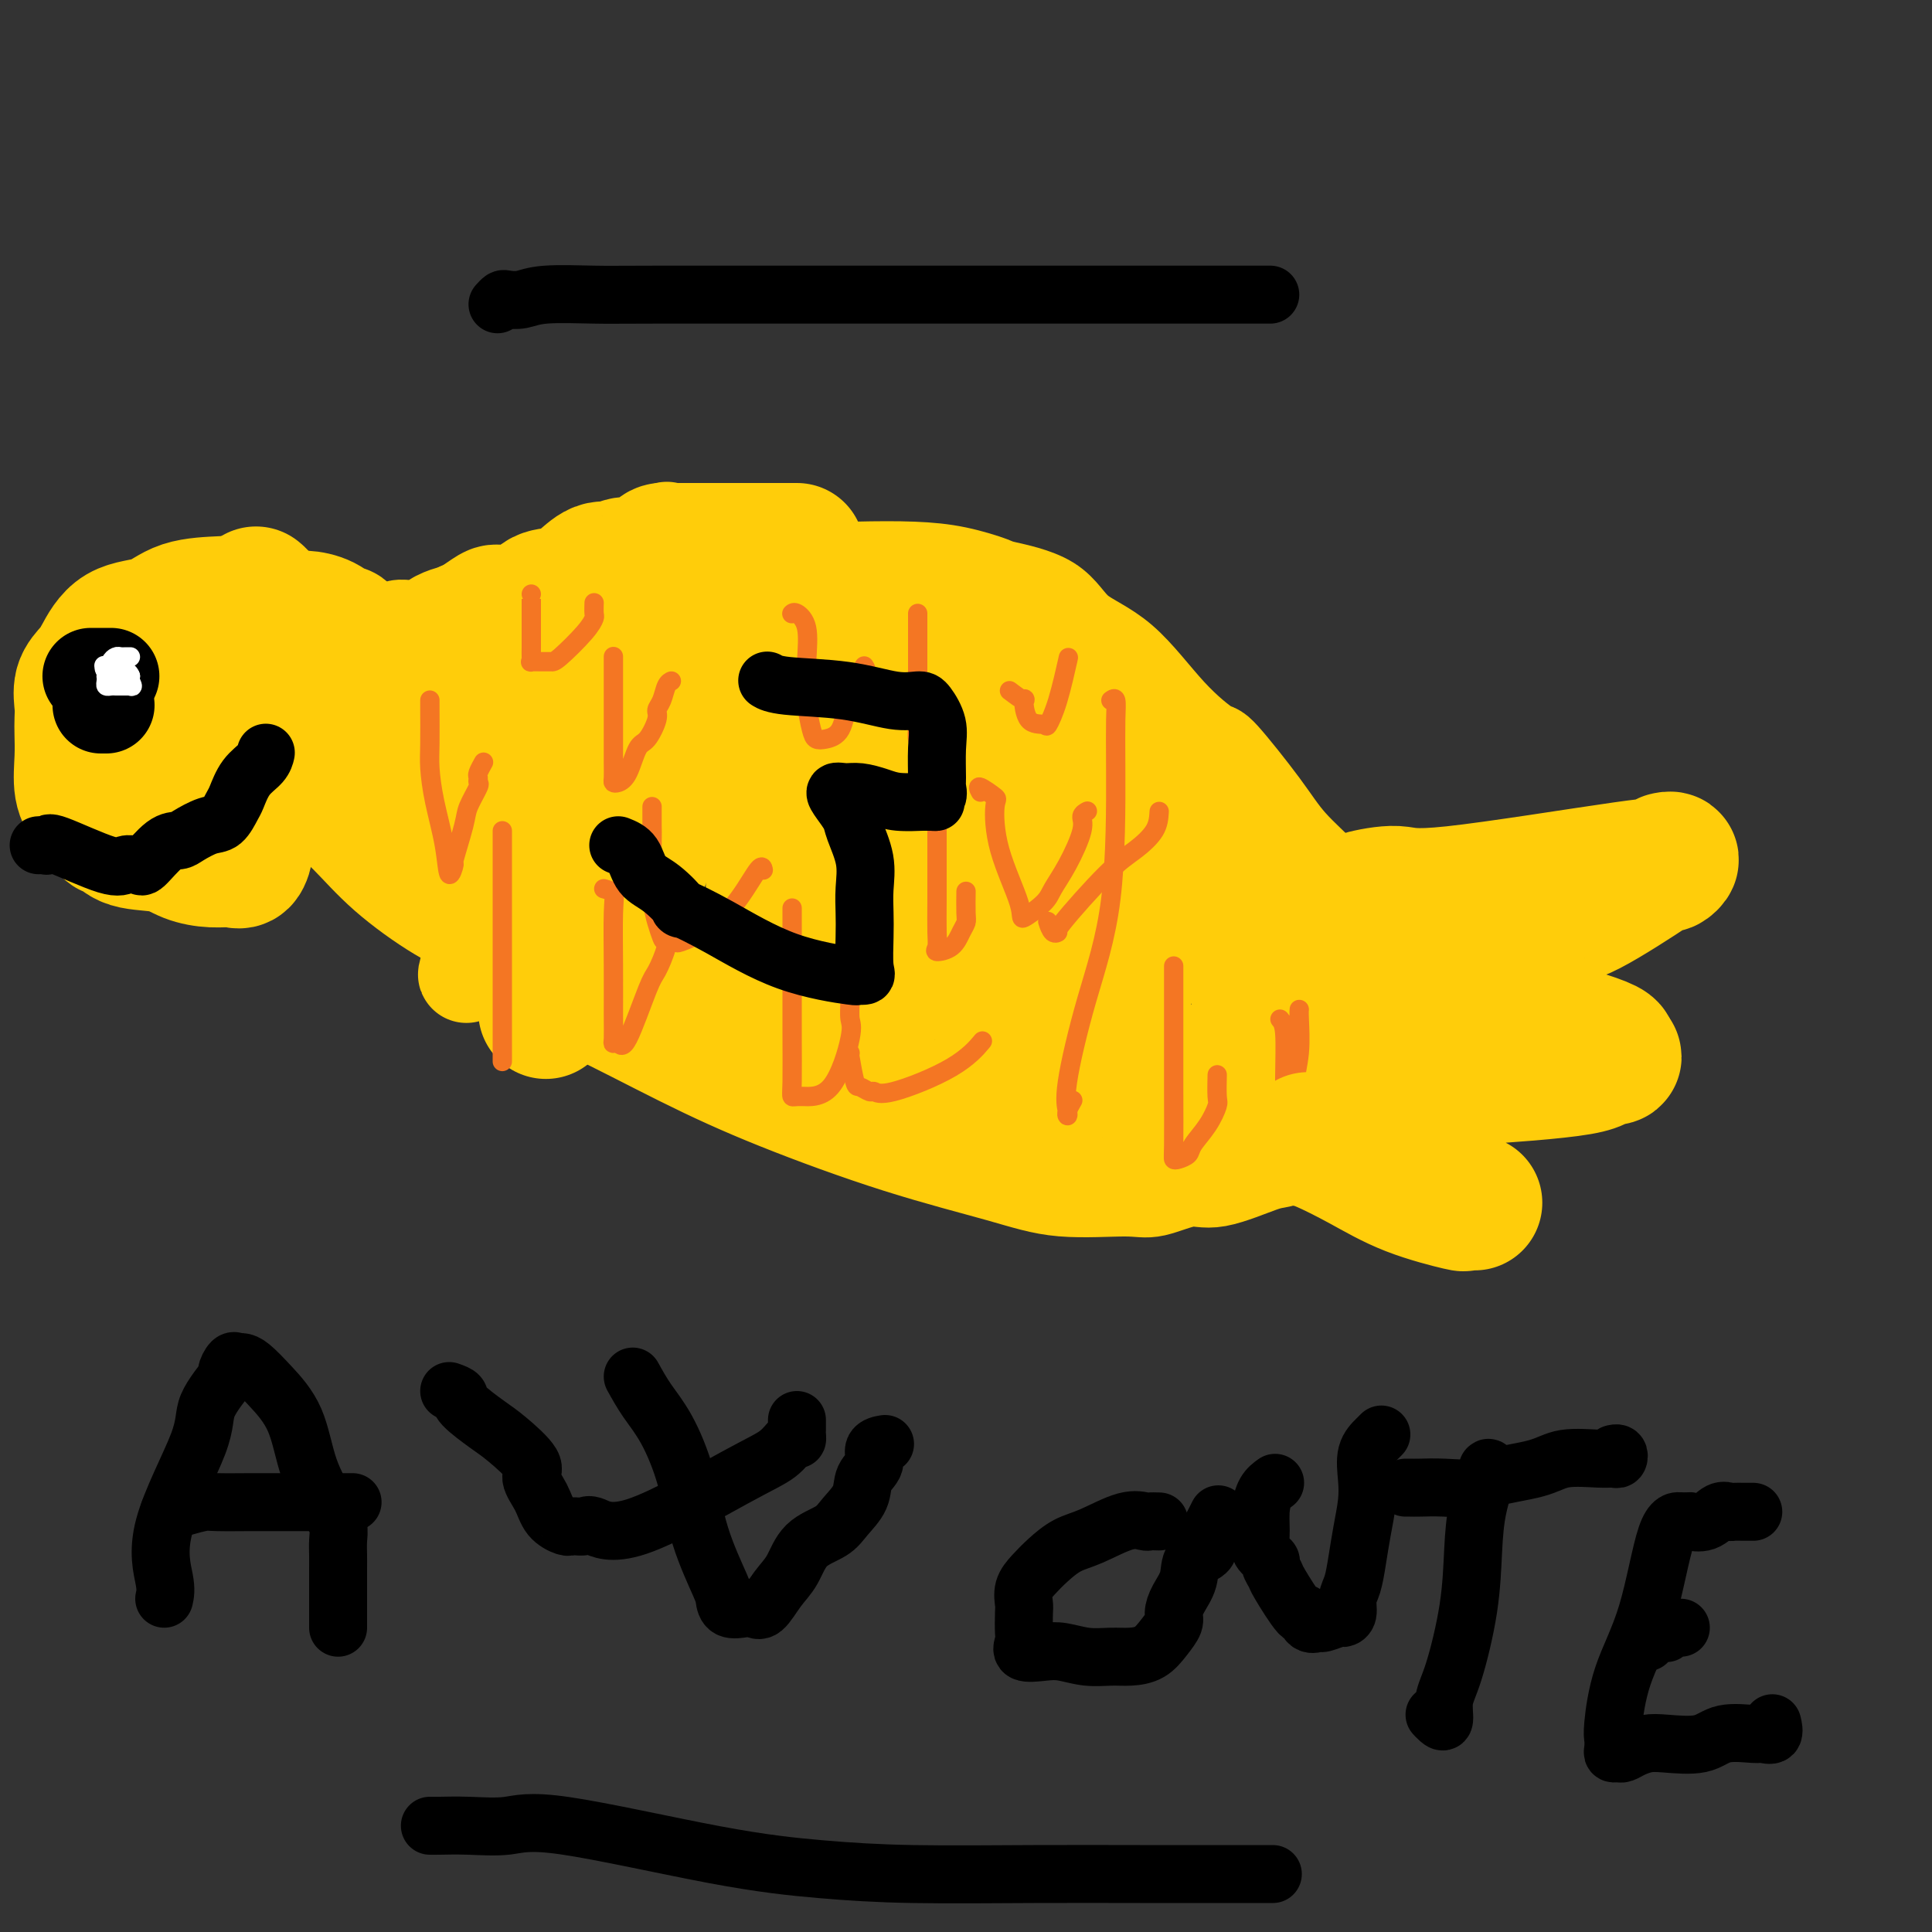 <svg viewBox='0 0 400 400' version='1.1' xmlns='http://www.w3.org/2000/svg' xmlns:xlink='http://www.w3.org/1999/xlink'><rect x="0" y="0" width="400" height="400" fill="#333333" stroke="none"/><g fill='none' stroke='#FFCD0A' stroke-width='20' stroke-linecap='round' stroke-linejoin='round'><path d='M80,131c0.295,0.136 0.591,0.271 1,0c0.409,-0.271 0.932,-0.950 2,-1c1.068,-0.050 2.680,0.528 5,0c2.320,-0.528 5.347,-2.162 9,-3c3.653,-0.838 7.932,-0.879 11,-1c3.068,-0.121 4.926,-0.320 10,-1c5.074,-0.680 13.365,-1.841 21,-3c7.635,-1.159 14.614,-2.318 21,-3c6.386,-0.682 12.180,-0.888 17,-1c4.820,-0.112 8.666,-0.129 12,0c3.334,0.129 6.155,0.404 9,1c2.845,0.596 5.713,1.514 7,2c1.287,0.486 0.994,0.539 3,1c2.006,0.461 6.310,1.330 9,3c2.690,1.670 3.765,4.142 6,6c2.235,1.858 5.630,3.104 9,6c3.370,2.896 6.716,7.444 10,11c3.284,3.556 6.507,6.120 8,7c1.493,0.880 1.255,0.075 3,2c1.745,1.925 5.472,6.580 8,10c2.528,3.420 3.858,5.605 6,8c2.142,2.395 5.098,4.998 7,7c1.902,2.002 2.751,3.401 3,4c0.249,0.599 -0.101,0.398 0,1c0.101,0.602 0.654,2.007 1,3c0.346,0.993 0.485,1.573 1,3c0.515,1.427 1.406,3.702 2,6c0.594,2.298 0.891,4.619 1,7c0.109,2.381 0.031,4.823 0,7c-0.031,2.177 -0.016,4.088 0,6'/><path d='M282,219c0.728,6.113 0.049,4.895 0,5c-0.049,0.105 0.533,1.532 0,3c-0.533,1.468 -2.182,2.977 -3,4c-0.818,1.023 -0.807,1.560 -1,2c-0.193,0.440 -0.591,0.784 -2,1c-1.409,0.216 -3.829,0.304 -5,1c-1.171,0.696 -1.093,1.998 -2,3c-0.907,1.002 -2.798,1.702 -4,2c-1.202,0.298 -1.713,0.195 -4,1c-2.287,0.805 -6.348,2.519 -9,3c-2.652,0.481 -3.896,-0.271 -6,0c-2.104,0.271 -5.070,1.564 -7,2c-1.930,0.436 -2.826,0.017 -6,0c-3.174,-0.017 -8.627,0.370 -13,0c-4.373,-0.370 -7.666,-1.498 -13,-3c-5.334,-1.502 -12.708,-3.378 -21,-6c-8.292,-2.622 -17.502,-5.991 -25,-9c-7.498,-3.009 -13.283,-5.659 -20,-9c-6.717,-3.341 -14.367,-7.373 -18,-9c-3.633,-1.627 -3.250,-0.848 -5,-2c-1.750,-1.152 -5.635,-4.235 -9,-7c-3.365,-2.765 -6.210,-5.210 -9,-7c-2.790,-1.790 -5.523,-2.923 -9,-5c-3.477,-2.077 -7.696,-5.099 -11,-8c-3.304,-2.901 -5.692,-5.681 -8,-8c-2.308,-2.319 -4.535,-4.176 -6,-6c-1.465,-1.824 -2.169,-3.613 -3,-5c-0.831,-1.387 -1.790,-2.372 -2,-3c-0.210,-0.628 0.328,-0.900 0,-2c-0.328,-1.100 -1.522,-3.029 -2,-4c-0.478,-0.971 -0.239,-0.986 0,-1'/><path d='M59,152c-1.069,-2.681 -0.243,-1.884 0,-2c0.243,-0.116 -0.099,-1.145 0,-2c0.099,-0.855 0.639,-1.536 1,-2c0.361,-0.464 0.544,-0.712 1,-1c0.456,-0.288 1.186,-0.617 2,-1c0.814,-0.383 1.714,-0.820 2,-1c0.286,-0.180 -0.041,-0.105 0,0c0.041,0.105 0.451,0.238 1,0c0.549,-0.238 1.235,-0.848 2,-1c0.765,-0.152 1.607,0.156 2,0c0.393,-0.156 0.337,-0.774 1,-1c0.663,-0.226 2.044,-0.061 3,0c0.956,0.061 1.486,0.017 2,0c0.514,-0.017 1.014,-0.009 2,0c0.986,0.009 2.460,0.017 4,0c1.540,-0.017 3.146,-0.059 4,0c0.854,0.059 0.955,0.221 1,0c0.045,-0.221 0.035,-0.824 0,-1c-0.035,-0.176 -0.096,0.077 0,1c0.096,0.923 0.348,2.518 0,4c-0.348,1.482 -1.295,2.850 -2,4c-0.705,1.150 -1.168,2.081 -2,3c-0.832,0.919 -2.032,1.824 -3,3c-0.968,1.176 -1.705,2.622 -2,3c-0.295,0.378 -0.147,-0.311 0,-1'/><path d='M78,157c-1.430,1.186 -0.505,-1.849 0,-4c0.505,-2.151 0.592,-3.419 2,-5c1.408,-1.581 4.139,-3.476 6,-5c1.861,-1.524 2.851,-2.677 3,-3c0.149,-0.323 -0.544,0.184 0,0c0.544,-0.184 2.323,-1.059 3,0c0.677,1.059 0.251,4.052 0,5c-0.251,0.948 -0.329,-0.150 0,1c0.329,1.150 1.063,4.549 0,7c-1.063,2.451 -3.925,3.955 -5,6c-1.075,2.045 -0.363,4.631 0,6c0.363,1.369 0.376,1.520 0,2c-0.376,0.480 -1.140,1.288 0,-3c1.140,-4.288 4.183,-13.671 5,-17c0.817,-3.329 -0.594,-0.604 1,-3c1.594,-2.396 6.193,-9.913 8,-13c1.807,-3.087 0.821,-1.746 1,-2c0.179,-0.254 1.523,-2.104 2,-1c0.477,1.104 0.089,5.163 0,10c-0.089,4.837 0.123,10.451 0,16c-0.123,5.549 -0.579,11.034 -1,17c-0.421,5.966 -0.806,12.414 -2,18c-1.194,5.586 -3.198,10.310 -4,12c-0.802,1.690 -0.401,0.345 0,-1'/><path d='M97,200c-0.383,3.102 1.660,-3.644 4,-10c2.340,-6.356 4.977,-12.321 8,-18c3.023,-5.679 6.432,-11.073 9,-15c2.568,-3.927 4.296,-6.387 6,-8c1.704,-1.613 3.386,-2.379 4,-3c0.614,-0.621 0.161,-1.096 0,1c-0.161,2.096 -0.029,6.764 0,10c0.029,3.236 -0.045,5.040 0,10c0.045,4.960 0.209,13.076 0,17c-0.209,3.924 -0.792,3.656 -1,4c-0.208,0.344 -0.042,1.300 0,1c0.042,-0.300 -0.041,-1.854 0,-5c0.041,-3.146 0.207,-7.882 0,-11c-0.207,-3.118 -0.786,-4.618 0,-11c0.786,-6.382 2.936,-17.647 5,-26c2.064,-8.353 4.042,-13.794 5,-18c0.958,-4.206 0.896,-7.177 1,-8c0.104,-0.823 0.375,0.503 1,2c0.625,1.497 1.603,3.165 2,10c0.397,6.835 0.212,18.837 0,28c-0.212,9.163 -0.452,15.486 -2,22c-1.548,6.514 -4.404,13.218 -6,18c-1.596,4.782 -1.933,7.643 -2,7c-0.067,-0.643 0.136,-4.788 0,-12c-0.136,-7.212 -0.610,-17.489 1,-26c1.610,-8.511 5.305,-15.255 9,-22'/><path d='M141,137c3.457,-6.316 7.599,-11.105 9,-13c1.401,-1.895 0.060,-0.897 0,-1c-0.060,-0.103 1.161,-1.308 2,2c0.839,3.308 1.297,11.127 2,18c0.703,6.873 1.652,12.798 2,22c0.348,9.202 0.094,21.679 0,31c-0.094,9.321 -0.029,15.486 0,19c0.029,3.514 0.023,4.379 0,4c-0.023,-0.379 -0.065,-2.000 0,-4c0.065,-2.000 0.235,-4.379 1,-11c0.765,-6.621 2.126,-17.483 5,-30c2.874,-12.517 7.260,-26.689 10,-33c2.740,-6.311 3.833,-4.760 4,-4c0.167,0.760 -0.592,0.729 0,0c0.592,-0.729 2.535,-2.156 4,0c1.465,2.156 2.452,7.896 3,11c0.548,3.104 0.658,3.573 1,10c0.342,6.427 0.916,18.814 0,26c-0.916,7.186 -3.321,9.172 -5,12c-1.679,2.828 -2.631,6.499 -3,6c-0.369,-0.499 -0.155,-5.169 0,-12c0.155,-6.831 0.251,-15.824 0,-28c-0.251,-12.176 -0.847,-27.535 0,-35c0.847,-7.465 3.139,-7.036 4,-7c0.861,0.036 0.293,-0.320 0,-1c-0.293,-0.680 -0.310,-1.683 1,1c1.310,2.683 3.946,9.052 6,16c2.054,6.948 3.527,14.474 5,22'/><path d='M192,158c2.083,10.154 1.291,16.541 1,23c-0.291,6.459 -0.082,12.992 0,17c0.082,4.008 0.038,5.491 0,4c-0.038,-1.491 -0.068,-5.955 0,-16c0.068,-10.045 0.235,-25.671 0,-36c-0.235,-10.329 -0.874,-15.360 0,-19c0.874,-3.640 3.259,-5.889 4,-7c0.741,-1.111 -0.162,-1.084 0,-1c0.162,0.084 1.388,0.226 3,0c1.612,-0.226 3.609,-0.820 5,1c1.391,1.820 2.177,6.054 3,12c0.823,5.946 1.684,13.604 2,22c0.316,8.396 0.088,17.529 0,23c-0.088,5.471 -0.035,7.280 0,8c0.035,0.720 0.051,0.350 0,1c-0.051,0.650 -0.170,2.320 0,-1c0.170,-3.320 0.630,-11.629 0,-19c-0.630,-7.371 -2.351,-13.805 -3,-21c-0.649,-7.195 -0.227,-15.153 0,-19c0.227,-3.847 0.258,-3.584 0,-4c-0.258,-0.416 -0.804,-1.513 0,-1c0.804,0.513 2.960,2.635 4,4c1.040,1.365 0.966,1.974 5,3c4.034,1.026 12.178,2.468 16,8c3.822,5.532 3.323,15.153 3,19c-0.323,3.847 -0.472,1.920 0,2c0.472,0.080 1.563,2.166 2,2c0.437,-0.166 0.218,-2.583 0,-5'/><path d='M213,140c0.006,-0.039 0.011,-0.077 0,0c-0.011,0.077 -0.040,0.270 0,1c0.040,0.730 0.148,1.998 0,3c-0.148,1.002 -0.551,1.737 0,3c0.551,1.263 2.058,3.055 3,4c0.942,0.945 1.320,1.045 2,2c0.680,0.955 1.662,2.765 3,4c1.338,1.235 3.032,1.896 4,3c0.968,1.104 1.209,2.652 2,4c0.791,1.348 2.131,2.496 3,3c0.869,0.504 1.267,0.365 2,1c0.733,0.635 1.799,2.045 3,3c1.201,0.955 2.535,1.456 3,2c0.465,0.544 0.060,1.133 1,2c0.940,0.867 3.226,2.014 4,3c0.774,0.986 0.036,1.813 0,2c-0.036,0.187 0.629,-0.265 1,0c0.371,0.265 0.448,1.248 1,2c0.552,0.752 1.580,1.273 2,2c0.420,0.727 0.231,1.660 1,3c0.769,1.340 2.496,3.086 3,4c0.504,0.914 -0.216,0.994 0,2c0.216,1.006 1.367,2.937 2,4c0.633,1.063 0.747,1.258 1,2c0.253,0.742 0.646,2.032 1,3c0.354,0.968 0.668,1.615 1,2c0.332,0.385 0.680,0.509 1,2c0.320,1.491 0.612,4.348 1,6c0.388,1.652 0.874,2.099 1,3c0.126,0.901 -0.107,2.258 0,3c0.107,0.742 0.553,0.871 1,1'/></g>
<g fill='none' stroke='#FFCD0A' stroke-width='28' stroke-linecap='round' stroke-linejoin='round'><path d='M252,174c-0.167,0.512 -0.334,1.025 0,1c0.334,-0.025 1.171,-0.587 2,0c0.829,0.587 1.652,2.322 2,4c0.348,1.678 0.223,3.300 1,5c0.777,1.700 2.457,3.478 3,5c0.543,1.522 -0.051,2.787 0,4c0.051,1.213 0.749,2.372 1,3c0.251,0.628 0.057,0.724 0,1c-0.057,0.276 0.023,0.732 0,1c-0.023,0.268 -0.150,0.347 0,1c0.150,0.653 0.576,1.881 1,3c0.424,1.119 0.846,2.131 1,3c0.154,0.869 0.041,1.595 0,2c-0.041,0.405 -0.011,0.488 0,1c0.011,0.512 0.003,1.451 0,2c-0.003,0.549 -0.001,0.707 0,1c0.001,0.293 -0.000,0.721 0,1c0.000,0.279 0.002,0.408 0,1c-0.002,0.592 -0.007,1.646 0,2c0.007,0.354 0.024,0.007 0,0c-0.024,-0.007 -0.091,0.325 0,1c0.091,0.675 0.339,1.694 0,2c-0.339,0.306 -1.265,-0.102 -2,0c-0.735,0.102 -1.281,0.715 -2,1c-0.719,0.285 -1.613,0.241 -2,0c-0.387,-0.241 -0.267,-0.681 -1,0c-0.733,0.681 -2.320,2.481 -4,3c-1.680,0.519 -3.452,-0.245 -5,0c-1.548,0.245 -2.871,1.499 -4,2c-1.129,0.501 -2.065,0.251 -3,0'/><path d='M240,224c-3.895,1.155 -2.133,1.041 -2,1c0.133,-0.041 -1.361,-0.011 -2,0c-0.639,0.011 -0.421,0.003 -1,0c-0.579,-0.003 -1.955,-0.001 -3,0c-1.045,0.001 -1.759,-0.000 -2,0c-0.241,0.000 -0.007,0.001 -1,0c-0.993,-0.001 -3.211,-0.005 -5,0c-1.789,0.005 -3.147,0.018 -4,0c-0.853,-0.018 -1.201,-0.065 -2,0c-0.799,0.065 -2.048,0.244 -3,0c-0.952,-0.244 -1.606,-0.910 -3,-1c-1.394,-0.090 -3.528,0.397 -5,0c-1.472,-0.397 -2.283,-1.680 -3,-2c-0.717,-0.320 -1.342,0.321 -2,0c-0.658,-0.321 -1.351,-1.603 -2,-2c-0.649,-0.397 -1.254,0.091 -2,0c-0.746,-0.091 -1.632,-0.760 -3,-1c-1.368,-0.240 -3.216,-0.049 -6,0c-2.784,0.049 -6.503,-0.042 -8,0c-1.497,0.042 -0.773,0.218 -1,0c-0.227,-0.218 -1.407,-0.829 -2,-1c-0.593,-0.171 -0.600,0.098 -1,0c-0.400,-0.098 -1.192,-0.562 -2,-1c-0.808,-0.438 -1.631,-0.850 -3,-2c-1.369,-1.150 -3.284,-3.040 -5,-4c-1.716,-0.960 -3.233,-0.992 -4,-1c-0.767,-0.008 -0.783,0.008 -1,0c-0.217,-0.008 -0.635,-0.041 -1,0c-0.365,0.041 -0.676,0.154 -1,0c-0.324,-0.154 -0.662,-0.577 -1,-1'/><path d='M159,209c-4.240,-2.261 -3.841,-2.912 -4,-3c-0.159,-0.088 -0.876,0.387 -2,0c-1.124,-0.387 -2.655,-1.635 -3,-2c-0.345,-0.365 0.497,0.152 0,0c-0.497,-0.152 -2.332,-0.973 -4,-2c-1.668,-1.027 -3.168,-2.261 -5,-3c-1.832,-0.739 -3.997,-0.983 -5,-1c-1.003,-0.017 -0.843,0.194 -1,0c-0.157,-0.194 -0.629,-0.793 -1,-1c-0.371,-0.207 -0.639,-0.023 -1,0c-0.361,0.023 -0.814,-0.115 -2,-1c-1.186,-0.885 -3.106,-2.516 -4,-3c-0.894,-0.484 -0.761,0.178 -1,0c-0.239,-0.178 -0.849,-1.195 -1,-2c-0.151,-0.805 0.156,-1.397 0,-2c-0.156,-0.603 -0.774,-1.217 -1,-2c-0.226,-0.783 -0.061,-1.736 0,-3c0.061,-1.264 0.016,-2.840 0,-4c-0.016,-1.160 -0.004,-1.903 0,-3c0.004,-1.097 0.001,-2.548 0,-4c-0.001,-1.452 -0.000,-2.905 0,-4c0.000,-1.095 -0.001,-1.832 0,-3c0.001,-1.168 0.004,-2.766 0,-4c-0.004,-1.234 -0.015,-2.105 0,-3c0.015,-0.895 0.057,-1.815 0,-3c-0.057,-1.185 -0.211,-2.634 0,-3c0.211,-0.366 0.789,0.352 1,0c0.211,-0.352 0.057,-1.775 0,-3c-0.057,-1.225 -0.015,-2.253 0,-3c0.015,-0.747 0.004,-1.213 0,-2c-0.004,-0.787 -0.002,-1.893 0,-3'/><path d='M125,142c-0.013,-7.811 -0.046,-2.839 0,-1c0.046,1.839 0.172,0.545 -1,0c-1.172,-0.545 -3.641,-0.342 -5,0c-1.359,0.342 -1.606,0.824 -2,1c-0.394,0.176 -0.934,0.047 -1,0c-0.066,-0.047 0.342,-0.013 1,0c0.658,0.013 1.566,0.003 3,0c1.434,-0.003 3.393,0.000 5,0c1.607,-0.000 2.862,-0.004 4,0c1.138,0.004 2.159,0.015 3,0c0.841,-0.015 1.504,-0.057 2,0c0.496,0.057 0.827,0.212 1,0c0.173,-0.212 0.187,-0.792 1,-1c0.813,-0.208 2.424,-0.043 4,0c1.576,0.043 3.117,-0.037 4,0c0.883,0.037 1.108,0.192 2,0c0.892,-0.192 2.453,-0.729 3,-1c0.547,-0.271 0.082,-0.275 0,0c-0.082,0.275 0.220,0.830 1,0c0.780,-0.830 2.038,-3.046 3,-4c0.962,-0.954 1.629,-0.648 2,-1c0.371,-0.352 0.446,-1.364 1,-2c0.554,-0.636 1.587,-0.896 2,-1c0.413,-0.104 0.207,-0.052 0,0'/><path d='M158,132c1.433,-1.248 0.516,-0.368 1,0c0.484,0.368 2.368,0.223 3,0c0.632,-0.223 0.011,-0.524 1,0c0.989,0.524 3.589,1.873 5,4c1.411,2.127 1.632,5.033 3,9c1.368,3.967 3.882,8.996 6,13c2.118,4.004 3.840,6.982 5,9c1.160,2.018 1.759,3.076 3,5c1.241,1.924 3.122,4.716 5,7c1.878,2.284 3.751,4.061 5,6c1.249,1.939 1.875,4.039 3,6c1.125,1.961 2.749,3.782 4,6c1.251,2.218 2.127,4.834 3,7c0.873,2.166 1.741,3.881 2,5c0.259,1.119 -0.091,1.641 0,2c0.091,0.359 0.623,0.553 1,0c0.377,-0.553 0.598,-1.854 1,-4c0.402,-2.146 0.984,-5.138 2,-10c1.016,-4.862 2.468,-11.594 3,-15c0.532,-3.406 0.146,-3.487 0,-4c-0.146,-0.513 -0.053,-1.459 0,-2c0.053,-0.541 0.066,-0.676 0,-1c-0.066,-0.324 -0.211,-0.838 0,1c0.211,1.838 0.778,6.029 2,11c1.222,4.971 3.098,10.723 5,15c1.902,4.277 3.829,7.079 5,9c1.171,1.921 1.585,2.960 2,4'/><path d='M228,215c2.325,6.154 1.137,1.541 1,0c-0.137,-1.541 0.775,-0.008 1,0c0.225,0.008 -0.238,-1.509 0,-2c0.238,-0.491 1.178,0.042 2,-3c0.822,-3.042 1.526,-9.660 2,-15c0.474,-5.340 0.719,-9.400 1,-12c0.281,-2.600 0.597,-3.738 1,-4c0.403,-0.262 0.893,0.354 1,1c0.107,0.646 -0.168,1.324 0,3c0.168,1.676 0.778,4.351 1,6c0.222,1.649 0.057,2.273 0,3c-0.057,0.727 -0.004,1.557 0,1c0.004,-0.557 -0.040,-2.500 0,-3c0.040,-0.500 0.165,0.442 -4,-5c-4.165,-5.442 -12.618,-17.269 -16,-22c-3.382,-4.731 -1.691,-2.365 0,0'/><path d='M165,114c-0.289,-0.000 -0.577,-0.000 -1,0c-0.423,0.000 -0.980,0.000 -2,0c-1.020,-0.000 -2.503,-0.000 -4,0c-1.497,0.000 -3.009,0.000 -4,0c-0.991,-0.000 -1.463,-0.000 -2,0c-0.537,0.000 -1.141,0.000 -2,0c-0.859,-0.000 -1.974,-0.001 -3,0c-1.026,0.001 -1.962,0.003 -3,0c-1.038,-0.003 -2.176,-0.011 -3,0c-0.824,0.011 -1.333,0.040 -2,0c-0.667,-0.040 -1.494,-0.151 -2,0c-0.506,0.151 -0.693,0.563 -1,1c-0.307,0.437 -0.733,0.901 -1,1c-0.267,0.099 -0.374,-0.165 -1,0c-0.626,0.165 -1.769,0.760 -2,1c-0.231,0.240 0.452,0.126 0,0c-0.452,-0.126 -2.038,-0.265 -3,0c-0.962,0.265 -1.301,0.933 -2,1c-0.699,0.067 -1.759,-0.468 -3,0c-1.241,0.468 -2.662,1.940 -4,3c-1.338,1.060 -2.594,1.708 -4,2c-1.406,0.292 -2.961,0.229 -4,1c-1.039,0.771 -1.563,2.378 -3,3c-1.437,0.622 -3.787,0.260 -5,0c-1.213,-0.260 -1.288,-0.416 -2,0c-0.712,0.416 -2.061,1.405 -3,2c-0.939,0.595 -1.470,0.798 -2,1'/><path d='M97,130c-6.484,2.683 -2.694,1.391 -2,1c0.694,-0.391 -1.709,0.118 -3,1c-1.291,0.882 -1.470,2.137 -2,3c-0.530,0.863 -1.410,1.335 -2,2c-0.590,0.665 -0.890,1.524 -1,2c-0.110,0.476 -0.029,0.569 0,1c0.029,0.431 0.008,1.200 0,2c-0.008,0.800 -0.002,1.632 0,2c0.002,0.368 0.001,0.271 0,1c-0.001,0.729 -0.002,2.282 0,3c0.002,0.718 0.007,0.601 0,1c-0.007,0.399 -0.026,1.316 0,2c0.026,0.684 0.098,1.136 0,2c-0.098,0.864 -0.367,2.141 0,3c0.367,0.859 1.370,1.302 2,2c0.630,0.698 0.886,1.653 1,2c0.114,0.347 0.087,0.086 0,1c-0.087,0.914 -0.235,3.003 0,4c0.235,0.997 0.851,0.904 1,2c0.149,1.096 -0.170,3.383 0,4c0.170,0.617 0.830,-0.434 1,0c0.170,0.434 -0.152,2.353 0,3c0.152,0.647 0.776,0.023 1,0c0.224,-0.023 0.049,0.555 0,1c-0.049,0.445 0.028,0.756 0,1c-0.028,0.244 -0.160,0.419 0,1c0.160,0.581 0.612,1.567 1,2c0.388,0.433 0.712,0.312 1,1c0.288,0.688 0.539,2.185 1,3c0.461,0.815 1.132,0.947 2,2c0.868,1.053 1.934,3.026 3,5'/><path d='M101,190c2.817,5.882 2.860,3.587 4,4c1.140,0.413 3.377,3.533 5,6c1.623,2.467 2.631,4.280 3,5c0.369,0.720 0.099,0.348 0,1c-0.099,0.652 -0.028,2.329 0,3c0.028,0.671 0.014,0.335 0,0'/></g>
<g fill='none' stroke='#F47623' stroke-width='4' stroke-linecap='round' stroke-linejoin='round'><path d='M89,145c0.001,-0.044 0.002,-0.087 0,0c-0.002,0.087 -0.008,0.306 0,2c0.008,1.694 0.029,4.864 0,7c-0.029,2.136 -0.109,3.240 0,5c0.109,1.760 0.405,4.177 1,7c0.595,2.823 1.487,6.054 2,9c0.513,2.946 0.647,5.609 1,6c0.353,0.391 0.925,-1.489 1,-2c0.075,-0.511 -0.348,0.347 0,-1c0.348,-1.347 1.467,-4.900 2,-7c0.533,-2.100 0.482,-2.746 1,-4c0.518,-1.254 1.607,-3.114 2,-4c0.393,-0.886 0.092,-0.798 0,-1c-0.092,-0.202 0.027,-0.693 0,-1c-0.027,-0.307 -0.200,-0.429 0,-1c0.200,-0.571 0.771,-1.592 1,-2c0.229,-0.408 0.114,-0.204 0,0'/><path d='M127,136c0.000,-0.132 0.000,-0.263 0,1c-0.000,1.263 -0.001,3.922 0,7c0.001,3.078 0.002,6.577 0,9c-0.002,2.423 -0.009,3.771 0,5c0.009,1.229 0.033,2.340 0,3c-0.033,0.660 -0.123,0.870 0,1c0.123,0.130 0.457,0.179 1,0c0.543,-0.179 1.293,-0.586 2,-2c0.707,-1.414 1.369,-3.834 2,-5c0.631,-1.166 1.229,-1.079 2,-2c0.771,-0.921 1.713,-2.849 2,-4c0.287,-1.151 -0.080,-1.524 0,-2c0.080,-0.476 0.609,-1.055 1,-2c0.391,-0.945 0.644,-2.254 1,-3c0.356,-0.746 0.816,-0.927 1,-1c0.184,-0.073 0.092,-0.036 0,0'/><path d='M164,127c-0.053,0.048 -0.106,0.097 0,0c0.106,-0.097 0.371,-0.338 1,0c0.629,0.338 1.621,1.257 2,3c0.379,1.743 0.145,4.310 0,7c-0.145,2.690 -0.200,5.503 0,8c0.200,2.497 0.657,4.679 1,6c0.343,1.321 0.572,1.781 1,2c0.428,0.219 1.053,0.199 2,0c0.947,-0.199 2.215,-0.575 3,-2c0.785,-1.425 1.087,-3.897 2,-6c0.913,-2.103 2.438,-3.835 3,-5c0.562,-1.165 0.161,-1.761 0,-2c-0.161,-0.239 -0.080,-0.119 0,0'/><path d='M110,123c0.000,-0.006 0.000,-0.012 0,1c-0.000,1.012 -0.002,3.042 0,5c0.002,1.958 0.006,3.845 0,5c-0.006,1.155 -0.023,1.577 0,2c0.023,0.423 0.086,0.846 0,1c-0.086,0.154 -0.322,0.039 0,0c0.322,-0.039 1.200,-0.004 2,0c0.800,0.004 1.521,-0.025 2,0c0.479,0.025 0.717,0.104 2,-1c1.283,-1.104 3.612,-3.393 5,-5c1.388,-1.607 1.836,-2.534 2,-3c0.164,-0.466 0.044,-0.472 0,-1c-0.044,-0.528 -0.013,-1.580 0,-2c0.013,-0.420 0.006,-0.210 0,0'/><path d='M104,172c0.000,0.061 0.000,0.122 0,1c0.000,0.878 -0.000,2.573 0,4c0.000,1.427 0.000,2.586 0,7c0.000,4.414 -0.000,12.083 0,17c0.000,4.917 0.000,7.083 0,10c-0.000,2.917 0.000,6.585 0,8c0.000,1.415 0.000,0.575 0,0c0.000,-0.575 0.000,-0.886 0,-2c-0.000,-1.114 0.000,-3.031 0,-5c0.000,-1.969 0.000,-3.992 0,-5c0.000,-1.008 0.000,-1.002 0,-1c0.000,0.002 0.000,0.001 0,0'/><path d='M125,184c0.845,0.232 1.691,0.465 2,1c0.309,0.535 0.082,1.373 0,4c-0.082,2.627 -0.019,7.042 0,11c0.019,3.958 -0.005,7.458 0,10c0.005,2.542 0.039,4.124 0,5c-0.039,0.876 -0.152,1.044 0,1c0.152,-0.044 0.569,-0.299 1,0c0.431,0.299 0.875,1.154 2,-1c1.125,-2.154 2.932,-7.316 4,-10c1.068,-2.684 1.396,-2.890 2,-4c0.604,-1.110 1.482,-3.124 2,-5c0.518,-1.876 0.675,-3.613 1,-5c0.325,-1.387 0.819,-2.423 1,-3c0.181,-0.577 0.049,-0.694 0,-1c-0.049,-0.306 -0.014,-0.802 0,-1c0.014,-0.198 0.007,-0.099 0,0'/><path d='M164,188c0.000,0.309 0.000,0.618 0,1c-0.000,0.382 -0.001,0.838 0,3c0.001,2.162 0.003,6.029 0,10c-0.003,3.971 -0.010,8.047 0,12c0.010,3.953 0.038,7.785 0,10c-0.038,2.215 -0.144,2.813 0,3c0.144,0.187 0.536,-0.038 2,0c1.464,0.038 4.000,0.339 6,-2c2.000,-2.339 3.464,-7.317 4,-10c0.536,-2.683 0.144,-3.070 0,-4c-0.144,-0.930 -0.039,-2.404 0,-4c0.039,-1.596 0.011,-3.313 0,-4c-0.011,-0.687 -0.006,-0.343 0,0'/><path d='M190,127c-0.001,0.293 -0.001,0.586 0,1c0.001,0.414 0.004,0.951 0,3c-0.004,2.049 -0.013,5.612 0,9c0.013,3.388 0.050,6.602 0,9c-0.050,2.398 -0.185,3.981 0,4c0.185,0.019 0.691,-1.526 1,-2c0.309,-0.474 0.423,0.122 1,0c0.577,-0.122 1.619,-0.960 2,-2c0.381,-1.040 0.103,-2.280 0,-3c-0.103,-0.720 -0.029,-0.920 0,-1c0.029,-0.080 0.015,-0.040 0,0'/><path d='M135,167c0.002,0.670 0.003,1.341 0,2c-0.003,0.659 -0.012,1.308 0,2c0.012,0.692 0.043,1.429 0,4c-0.043,2.571 -0.161,6.976 0,10c0.161,3.024 0.603,4.669 1,6c0.397,1.331 0.751,2.350 1,3c0.249,0.650 0.393,0.932 1,1c0.607,0.068 1.675,-0.078 2,0c0.325,0.078 -0.095,0.378 1,0c1.095,-0.378 3.705,-1.436 6,-3c2.295,-1.564 4.275,-3.636 6,-6c1.725,-2.364 3.195,-5.021 4,-6c0.805,-0.979 0.944,-0.280 1,0c0.056,0.280 0.028,0.140 0,0'/><path d='M194,165c0.000,0.222 0.001,0.444 0,2c-0.001,1.556 -0.003,4.445 0,8c0.003,3.555 0.010,7.774 0,11c-0.010,3.226 -0.038,5.457 0,7c0.038,1.543 0.144,2.396 0,3c-0.144,0.604 -0.536,0.957 0,1c0.536,0.043 2.000,-0.224 3,-1c1.000,-0.776 1.536,-2.062 2,-3c0.464,-0.938 0.856,-1.530 1,-2c0.144,-0.470 0.039,-0.819 0,-2c-0.039,-1.181 -0.011,-3.195 0,-4c0.011,-0.805 0.006,-0.403 0,0'/><path d='M203,164c-0.339,-0.640 -0.678,-1.280 0,-1c0.678,0.280 2.374,1.479 3,2c0.626,0.521 0.181,0.365 0,2c-0.181,1.635 -0.100,5.061 1,9c1.100,3.939 3.217,8.392 4,11c0.783,2.608 0.232,3.373 1,3c0.768,-0.373 2.856,-1.882 4,-3c1.144,-1.118 1.343,-1.844 2,-3c0.657,-1.156 1.770,-2.741 3,-5c1.230,-2.259 2.577,-5.193 3,-7c0.423,-1.807 -0.078,-2.486 0,-3c0.078,-0.514 0.737,-0.861 1,-1c0.263,-0.139 0.132,-0.069 0,0'/><path d='M209,143c1.275,0.960 2.550,1.920 3,2c0.450,0.080 0.073,-0.722 0,0c-0.073,0.722 0.156,2.966 1,4c0.844,1.034 2.304,0.857 3,1c0.696,0.143 0.630,0.605 1,0c0.370,-0.605 1.177,-2.278 2,-5c0.823,-2.722 1.664,-6.492 2,-8c0.336,-1.508 0.168,-0.754 0,0'/><path d='M230,145c0.422,-0.294 0.844,-0.588 1,0c0.156,0.588 0.044,2.057 0,4c-0.044,1.943 -0.022,4.359 0,11c0.022,6.641 0.045,17.507 -1,26c-1.045,8.493 -3.157,14.614 -5,21c-1.843,6.386 -3.418,13.038 -4,17c-0.582,3.962 -0.170,5.233 0,6c0.170,0.767 0.097,1.030 0,1c-0.097,-0.030 -0.218,-0.354 0,-1c0.218,-0.646 0.777,-1.613 1,-2c0.223,-0.387 0.112,-0.193 0,0'/><path d='M243,200c-0.000,0.160 -0.001,0.319 0,3c0.001,2.681 0.002,7.882 0,12c-0.002,4.118 -0.007,7.153 0,11c0.007,3.847 0.028,8.504 0,11c-0.028,2.496 -0.103,2.829 0,3c0.103,0.171 0.385,0.179 1,0c0.615,-0.179 1.562,-0.545 2,-1c0.438,-0.455 0.366,-0.998 1,-2c0.634,-1.002 1.974,-2.462 3,-4c1.026,-1.538 1.739,-3.155 2,-4c0.261,-0.845 0.070,-0.920 0,-2c-0.070,-1.080 -0.020,-3.166 0,-4c0.020,-0.834 0.010,-0.417 0,0'/><path d='M265,211c0.423,0.500 0.846,1.001 1,3c0.154,1.999 0.039,5.497 0,9c-0.039,3.503 -0.003,7.013 0,9c0.003,1.987 -0.028,2.452 0,3c0.028,0.548 0.117,1.178 0,1c-0.117,-0.178 -0.438,-1.165 0,-2c0.438,-0.835 1.634,-1.520 2,-3c0.366,-1.480 -0.098,-3.756 0,-6c0.098,-2.244 0.758,-4.457 1,-7c0.242,-2.543 0.065,-5.415 0,-7c-0.065,-1.585 -0.019,-1.881 0,-2c0.019,-0.119 0.009,-0.059 0,0'/><path d='M240,168c-0.080,1.312 -0.161,2.624 -1,4c-0.839,1.376 -2.438,2.816 -4,4c-1.562,1.184 -3.088,2.114 -6,5c-2.912,2.886 -7.211,7.729 -9,10c-1.789,2.271 -1.067,1.970 -1,2c0.067,0.030 -0.520,0.393 -1,0c-0.480,-0.393 -0.851,-1.541 -1,-2c-0.149,-0.459 -0.074,-0.230 0,0'/><path d='M176,218c-0.098,-0.122 -0.195,-0.244 0,1c0.195,1.244 0.684,3.854 1,5c0.316,1.146 0.460,0.829 1,1c0.540,0.171 1.476,0.830 2,1c0.524,0.170 0.635,-0.148 1,0c0.365,0.148 0.984,0.761 4,0c3.016,-0.761 8.427,-2.897 12,-5c3.573,-2.103 5.306,-4.172 6,-5c0.694,-0.828 0.347,-0.414 0,0'/></g>
<g fill='none' stroke='#FFCD0A' stroke-width='28' stroke-linecap='round' stroke-linejoin='round'><path d='M71,133c-0.013,-0.295 -0.027,-0.591 0,-1c0.027,-0.409 0.093,-0.932 0,-1c-0.093,-0.068 -0.345,0.319 -1,0c-0.655,-0.319 -1.713,-1.346 -3,-2c-1.287,-0.654 -2.804,-0.936 -4,-1c-1.196,-0.064 -2.072,0.091 -3,0c-0.928,-0.091 -1.907,-0.427 -3,0c-1.093,0.427 -2.300,1.616 -4,3c-1.700,1.384 -3.894,2.961 -6,4c-2.106,1.039 -4.123,1.539 -5,2c-0.877,0.461 -0.615,0.884 -1,1c-0.385,0.116 -1.417,-0.073 -2,0c-0.583,0.073 -0.717,0.410 -1,1c-0.283,0.590 -0.717,1.433 -1,3c-0.283,1.567 -0.416,3.859 -1,6c-0.584,2.141 -1.619,4.131 -2,6c-0.381,1.869 -0.109,3.618 0,5c0.109,1.382 0.056,2.399 0,3c-0.056,0.601 -0.113,0.788 0,1c0.113,0.212 0.398,0.449 1,1c0.602,0.551 1.521,1.416 2,2c0.479,0.584 0.516,0.889 1,1c0.484,0.111 1.414,0.030 2,0c0.586,-0.030 0.828,-0.008 1,0c0.172,0.008 0.273,0.002 1,0c0.727,-0.002 2.080,-0.001 3,0c0.920,0.001 1.406,0.000 2,0c0.594,-0.000 1.297,-0.000 2,0'/><path d='M49,167c2.323,0.316 2.131,0.607 2,0c-0.131,-0.607 -0.199,-2.113 1,-4c1.199,-1.887 3.666,-4.154 5,-5c1.334,-0.846 1.534,-0.269 2,-1c0.466,-0.731 1.196,-2.770 2,-4c0.804,-1.230 1.680,-1.650 2,-3c0.320,-1.350 0.084,-3.631 0,-5c-0.084,-1.369 -0.014,-1.827 0,-3c0.014,-1.173 -0.027,-3.062 0,-4c0.027,-0.938 0.123,-0.926 0,-2c-0.123,-1.074 -0.466,-3.234 -1,-4c-0.534,-0.766 -1.259,-0.138 -2,-1c-0.741,-0.862 -1.499,-3.216 -2,-4c-0.501,-0.784 -0.745,-0.000 -1,0c-0.255,0.000 -0.521,-0.784 -1,-1c-0.479,-0.216 -1.171,0.135 -2,0c-0.829,-0.135 -1.796,-0.755 -3,-1c-1.204,-0.245 -2.644,-0.116 -5,0c-2.356,0.116 -5.628,0.219 -8,1c-2.372,0.781 -3.844,2.242 -6,3c-2.156,0.758 -4.994,0.815 -7,2c-2.006,1.185 -3.178,3.500 -4,5c-0.822,1.500 -1.292,2.185 -2,3c-0.708,0.815 -1.653,1.759 -2,3c-0.347,1.241 -0.094,2.779 0,4c0.094,1.221 0.030,2.125 0,3c-0.030,0.875 -0.027,1.721 0,3c0.027,1.279 0.080,2.992 0,5c-0.080,2.008 -0.291,4.310 0,6c0.291,1.690 1.083,2.769 2,4c0.917,1.231 1.958,2.616 3,4'/><path d='M22,171c1.141,1.351 1.494,0.730 2,1c0.506,0.270 1.164,1.431 3,2c1.836,0.569 4.849,0.547 7,1c2.151,0.453 3.442,1.381 5,2c1.558,0.619 3.385,0.928 5,1c1.615,0.072 3.017,-0.092 4,0c0.983,0.092 1.545,0.441 2,0c0.455,-0.441 0.801,-1.673 1,-3c0.199,-1.327 0.249,-2.751 1,-4c0.751,-1.249 2.201,-2.325 3,-4c0.799,-1.675 0.946,-3.950 1,-6c0.054,-2.050 0.016,-3.875 0,-6c-0.016,-2.125 -0.011,-4.552 0,-7c0.011,-2.448 0.027,-4.919 0,-8c-0.027,-3.081 -0.098,-6.773 0,-9c0.098,-2.227 0.367,-2.989 0,-4c-0.367,-1.011 -1.368,-2.272 -2,-3c-0.632,-0.728 -0.895,-0.922 -1,-1c-0.105,-0.078 -0.053,-0.039 0,0'/><path d='M281,187c-0.272,-0.270 -0.543,-0.541 1,-1c1.543,-0.459 4.902,-1.108 7,-1c2.098,0.108 2.937,0.971 12,0c9.063,-0.971 26.352,-3.777 35,-5c8.648,-1.223 8.655,-0.863 9,-1c0.345,-0.137 1.026,-0.771 1,-1c-0.026,-0.229 -0.761,-0.054 -1,0c-0.239,0.054 0.019,-0.012 -3,2c-3.019,2.012 -9.313,6.101 -13,8c-3.687,1.899 -4.767,1.608 -7,3c-2.233,1.392 -5.618,4.466 -7,6c-1.382,1.534 -0.762,1.529 -1,2c-0.238,0.471 -1.334,1.419 -2,2c-0.666,0.581 -0.901,0.796 -1,1c-0.099,0.204 -0.063,0.396 0,1c0.063,0.604 0.151,1.622 0,2c-0.151,0.378 -0.541,0.118 0,1c0.541,0.882 2.012,2.905 3,4c0.988,1.095 1.492,1.263 4,2c2.508,0.737 7.022,2.045 10,3c2.978,0.955 4.422,1.559 5,2c0.578,0.441 0.289,0.721 0,1'/><path d='M333,218c2.699,1.373 -0.055,0.807 -1,1c-0.945,0.193 -0.081,1.145 -5,2c-4.919,0.855 -15.621,1.614 -22,2c-6.379,0.386 -8.434,0.400 -10,0c-1.566,-0.400 -2.642,-1.215 -3,0c-0.358,1.215 0.002,4.459 0,8c-0.002,3.541 -0.365,7.380 1,10c1.365,2.620 4.460,4.023 6,5c1.540,0.977 1.525,1.530 2,2c0.475,0.470 1.439,0.857 2,1c0.561,0.143 0.719,0.040 1,0c0.281,-0.040 0.687,-0.018 1,0c0.313,0.018 0.534,0.032 0,0c-0.534,-0.032 -1.823,-0.110 -2,0c-0.177,0.110 0.758,0.408 -1,0c-1.758,-0.408 -6.209,-1.521 -10,-3c-3.791,-1.479 -6.923,-3.324 -10,-5c-3.077,-1.676 -6.098,-3.182 -8,-4c-1.902,-0.818 -2.686,-0.948 -3,-1c-0.314,-0.052 -0.157,-0.026 0,0'/><path d='M291,209c0.029,2.128 0.057,4.257 0,6c-0.057,1.743 -0.201,3.101 0,3c0.201,-0.101 0.747,-1.660 1,-3c0.253,-1.340 0.212,-2.462 1,-3c0.788,-0.538 2.404,-0.491 3,-1c0.596,-0.509 0.170,-1.574 0,-2c-0.170,-0.426 -0.085,-0.213 0,0'/></g>
<g fill='none' stroke='#000000' stroke-width='20' stroke-linecap='round' stroke-linejoin='round'><path d='M23,140c-0.369,0.000 -0.737,0.000 -1,0c-0.263,0.000 -0.420,0.000 -1,0c-0.580,0.000 -1.582,-0.000 -2,0c-0.418,0.000 -0.253,0.000 0,0c0.253,-0.000 0.593,0.000 1,0c0.407,0.000 0.880,0.000 1,0c0.120,0.000 -0.111,0.000 0,0c0.111,0.000 0.566,0.000 1,0c0.434,0.000 0.848,0.000 1,0c0.152,0.000 0.044,0.000 0,0c-0.044,0.000 -0.022,0.000 0,0'/><path d='M21,146c-0.111,0.000 -0.222,0.000 0,0c0.222,0.000 0.778,0.000 1,0c0.222,0.000 0.111,0.000 0,0'/></g>
<g fill='none' stroke='#000000' stroke-width='12' stroke-linecap='round' stroke-linejoin='round'><path d='M8,175c0.296,-0.033 0.593,-0.065 1,0c0.407,0.065 0.925,0.228 1,0c0.075,-0.228 -0.292,-0.847 2,0c2.292,0.847 7.241,3.159 10,4c2.759,0.841 3.326,0.211 4,0c0.674,-0.211 1.455,-0.004 2,0c0.545,0.004 0.854,-0.197 1,0c0.146,0.197 0.129,0.792 1,0c0.871,-0.792 2.631,-2.970 4,-4c1.369,-1.030 2.345,-0.913 3,-1c0.655,-0.087 0.987,-0.377 2,-1c1.013,-0.623 2.707,-1.577 4,-2c1.293,-0.423 2.185,-0.315 3,-1c0.815,-0.685 1.553,-2.163 2,-3c0.447,-0.837 0.603,-1.034 1,-2c0.397,-0.966 1.034,-2.702 2,-4c0.966,-1.298 2.260,-2.157 3,-3c0.740,-0.843 0.926,-1.669 1,-2c0.074,-0.331 0.037,-0.165 0,0'/></g>
<g fill='none' stroke='#FFFFFF' stroke-width='4' stroke-linecap='round' stroke-linejoin='round'><path d='M27,136c-0.331,-0.006 -0.662,-0.012 -1,0c-0.338,0.012 -0.682,0.042 -1,0c-0.318,-0.042 -0.611,-0.156 -1,0c-0.389,0.156 -0.874,0.580 -1,1c-0.126,0.420 0.107,0.834 0,1c-0.107,0.166 -0.553,0.083 -1,0'/><path d='M22,138c-0.774,0.472 -0.208,0.652 0,1c0.208,0.348 0.059,0.864 0,1c-0.059,0.136 -0.027,-0.107 0,0c0.027,0.107 0.050,0.565 0,1c-0.050,0.435 -0.173,0.849 0,1c0.173,0.151 0.640,0.041 1,0c0.360,-0.041 0.612,-0.011 1,0c0.388,0.011 0.912,0.003 1,0c0.088,-0.003 -0.261,-0.001 0,0c0.261,0.001 1.130,0.000 2,0'/><path d='M27,142c0.774,0.452 0.208,-0.417 0,-1c-0.208,-0.583 -0.060,-0.881 0,-1c0.060,-0.119 0.030,-0.060 0,0'/><path d='M27,140c-0.162,-0.552 -0.568,-0.933 -1,-1c-0.432,-0.067 -0.889,0.178 -1,0c-0.111,-0.178 0.125,-0.780 0,-1c-0.125,-0.220 -0.611,-0.059 -1,0c-0.389,0.059 -0.683,0.017 -1,0c-0.317,-0.017 -0.659,-0.008 -1,0'/><path d='M22,138c-0.833,-0.333 -0.417,-0.167 0,0'/></g>
<g fill='none' stroke='#000000' stroke-width='12' stroke-linecap='round' stroke-linejoin='round'><path d='M128,175c1.127,0.449 2.255,0.899 3,2c0.745,1.101 1.109,2.854 2,4c0.891,1.146 2.309,1.686 4,3c1.691,1.314 3.653,3.403 4,4c0.347,0.597 -0.922,-0.299 0,0c0.922,0.299 4.034,1.794 8,4c3.966,2.206 8.786,5.125 14,7c5.214,1.875 10.823,2.708 13,3c2.177,0.292 0.923,0.043 1,0c0.077,-0.043 1.484,0.122 2,0c0.516,-0.122 0.140,-0.529 0,-2c-0.140,-1.471 -0.045,-4.004 0,-6c0.045,-1.996 0.038,-3.454 0,-5c-0.038,-1.546 -0.107,-3.180 0,-5c0.107,-1.820 0.391,-3.826 0,-6c-0.391,-2.174 -1.458,-4.516 -2,-6c-0.542,-1.484 -0.558,-2.111 -1,-3c-0.442,-0.889 -1.311,-2.039 -2,-3c-0.689,-0.961 -1.197,-1.732 -1,-2c0.197,-0.268 1.100,-0.033 2,0c0.900,0.033 1.796,-0.135 3,0c1.204,0.135 2.714,0.572 4,1c1.286,0.428 2.346,0.846 4,1c1.654,0.154 3.901,0.044 5,0c1.099,-0.044 1.049,-0.022 1,0'/><path d='M192,166c2.950,0.031 1.326,0.109 1,0c-0.326,-0.109 0.646,-0.405 1,-1c0.354,-0.595 0.088,-1.490 0,-2c-0.088,-0.510 0.000,-0.635 0,-2c-0.000,-1.365 -0.089,-3.972 0,-6c0.089,-2.028 0.355,-3.478 0,-5c-0.355,-1.522 -1.330,-3.114 -2,-4c-0.670,-0.886 -1.034,-1.064 -2,-1c-0.966,0.064 -2.532,0.371 -5,0c-2.468,-0.371 -5.837,-1.419 -10,-2c-4.163,-0.581 -9.121,-0.695 -12,-1c-2.879,-0.305 -3.680,-0.801 -4,-1c-0.320,-0.199 -0.160,-0.099 0,0'/><path d='M34,331c0.205,-0.908 0.410,-1.817 0,-4c-0.410,-2.183 -1.435,-5.641 0,-11c1.435,-5.359 5.330,-12.621 7,-17c1.670,-4.379 1.116,-5.877 2,-8c0.884,-2.123 3.206,-4.870 4,-6c0.794,-1.130 0.060,-0.641 0,-1c-0.060,-0.359 0.555,-1.564 1,-2c0.445,-0.436 0.721,-0.102 1,0c0.279,0.102 0.562,-0.027 1,0c0.438,0.027 1.030,0.208 2,1c0.970,0.792 2.316,2.193 4,4c1.684,1.807 3.705,4.020 5,7c1.295,2.980 1.864,6.727 3,10c1.136,3.273 2.840,6.071 4,8c1.160,1.929 1.775,2.987 2,4c0.225,1.013 0.060,1.980 0,3c-0.060,1.020 -0.016,2.094 0,3c0.016,0.906 0.004,1.644 0,3c-0.004,1.356 -0.001,3.330 0,5c0.001,1.670 0.000,3.035 0,4c-0.000,0.965 -0.000,1.529 0,2c0.000,0.471 0.000,0.849 0,1c-0.000,0.151 -0.000,0.076 0,0'/><path d='M35,313c0.855,-0.309 1.711,-0.619 3,-1c1.289,-0.381 3.013,-0.834 4,-1c0.987,-0.166 1.238,-0.044 3,0c1.762,0.044 5.035,0.012 7,0c1.965,-0.012 2.620,-0.003 4,0c1.380,0.003 3.484,0.001 5,0c1.516,-0.001 2.445,-0.000 4,0c1.555,0.000 3.736,0.000 5,0c1.264,-0.000 1.609,-0.000 2,0c0.391,0.000 0.826,0.000 1,0c0.174,-0.000 0.087,-0.000 0,0'/><path d='M93,288c0.862,0.303 1.725,0.606 2,1c0.275,0.394 -0.037,0.881 1,2c1.037,1.119 3.423,2.872 5,4c1.577,1.128 2.347,1.632 4,3c1.653,1.368 4.190,3.600 5,5c0.810,1.400 -0.109,1.969 0,3c0.109,1.031 1.244,2.525 2,4c0.756,1.475 1.133,2.931 2,4c0.867,1.069 2.225,1.751 3,2c0.775,0.249 0.967,0.064 1,0c0.033,-0.064 -0.094,-0.008 0,0c0.094,0.008 0.411,-0.031 1,0c0.589,0.031 1.452,0.133 2,0c0.548,-0.133 0.780,-0.502 2,0c1.220,0.502 3.427,1.876 9,0c5.573,-1.876 14.513,-7.003 20,-10c5.487,-2.997 7.523,-3.864 9,-5c1.477,-1.136 2.396,-2.542 3,-3c0.604,-0.458 0.894,0.031 1,0c0.106,-0.031 0.028,-0.583 0,-1c-0.028,-0.417 -0.008,-0.699 0,-1c0.008,-0.301 0.002,-0.619 0,-1c-0.002,-0.381 -0.001,-0.823 0,-1c0.001,-0.177 0.000,-0.088 0,0'/><path d='M131,285c0.920,1.660 1.840,3.320 3,5c1.160,1.680 2.559,3.380 4,6c1.441,2.620 2.923,6.159 4,10c1.077,3.841 1.748,7.982 3,12c1.252,4.018 3.084,7.913 4,10c0.916,2.087 0.916,2.366 1,3c0.084,0.634 0.252,1.622 1,2c0.748,0.378 2.077,0.147 3,0c0.923,-0.147 1.441,-0.210 2,0c0.559,0.210 1.157,0.692 2,0c0.843,-0.692 1.929,-2.558 3,-4c1.071,-1.442 2.126,-2.461 3,-4c0.874,-1.539 1.567,-3.598 3,-5c1.433,-1.402 3.608,-2.146 5,-3c1.392,-0.854 2.003,-1.819 3,-3c0.997,-1.181 2.380,-2.579 3,-4c0.620,-1.421 0.478,-2.864 1,-4c0.522,-1.136 1.707,-1.964 2,-3c0.293,-1.036 -0.306,-2.279 0,-3c0.306,-0.721 1.516,-0.920 2,-1c0.484,-0.080 0.242,-0.040 0,0'/><path d='M240,315c-0.805,-0.021 -1.611,-0.043 -2,0c-0.389,0.043 -0.362,0.150 -1,0c-0.638,-0.150 -1.942,-0.557 -4,0c-2.058,0.557 -4.871,2.077 -7,3c-2.129,0.923 -3.576,1.249 -5,2c-1.424,0.751 -2.826,1.928 -4,3c-1.174,1.072 -2.119,2.038 -3,3c-0.881,0.962 -1.699,1.920 -2,3c-0.301,1.080 -0.084,2.283 0,3c0.084,0.717 0.035,0.949 0,2c-0.035,1.051 -0.054,2.922 0,4c0.054,1.078 0.183,1.365 0,2c-0.183,0.635 -0.678,1.620 0,2c0.678,0.380 2.529,0.155 4,0c1.471,-0.155 2.561,-0.239 4,0c1.439,0.239 3.228,0.802 5,1c1.772,0.198 3.526,0.033 5,0c1.474,-0.033 2.668,0.067 4,0c1.332,-0.067 2.804,-0.299 4,-1c1.196,-0.701 2.118,-1.870 3,-3c0.882,-1.130 1.726,-2.222 2,-3c0.274,-0.778 -0.020,-1.242 0,-2c0.020,-0.758 0.354,-1.808 1,-3c0.646,-1.192 1.602,-2.525 2,-4c0.398,-1.475 0.236,-3.092 1,-4c0.764,-0.908 2.453,-1.108 3,-2c0.547,-0.892 -0.049,-2.476 0,-3c0.049,-0.524 0.744,0.013 1,0c0.256,-0.013 0.073,-0.575 0,-1c-0.073,-0.425 -0.037,-0.712 0,-1'/><path d='M251,316c2.167,-4.333 1.083,-2.167 0,0'/><path d='M264,307c-0.728,0.524 -1.455,1.047 -2,2c-0.545,0.953 -0.907,2.334 -1,4c-0.093,1.666 0.084,3.616 0,5c-0.084,1.384 -0.429,2.200 0,3c0.429,0.800 1.632,1.582 2,2c0.368,0.418 -0.098,0.470 0,1c0.098,0.530 0.760,1.537 1,2c0.240,0.463 0.057,0.383 1,2c0.943,1.617 3.010,4.932 4,6c0.990,1.068 0.903,-0.110 1,0c0.097,0.110 0.379,1.508 1,2c0.621,0.492 1.582,0.078 2,0c0.418,-0.078 0.293,0.180 1,0c0.707,-0.180 2.245,-0.798 3,-1c0.755,-0.202 0.727,0.012 1,0c0.273,-0.012 0.846,-0.252 1,-1c0.154,-0.748 -0.113,-2.005 0,-3c0.113,-0.995 0.605,-1.727 1,-3c0.395,-1.273 0.693,-3.085 1,-5c0.307,-1.915 0.625,-3.931 1,-6c0.375,-2.069 0.808,-4.190 1,-6c0.192,-1.810 0.143,-3.308 0,-5c-0.143,-1.692 -0.378,-3.577 0,-5c0.378,-1.423 1.371,-2.383 2,-3c0.629,-0.617 0.894,-0.891 1,-1c0.106,-0.109 0.053,-0.055 0,0'/><path d='M308,304c0.199,-0.169 0.398,-0.338 0,1c-0.398,1.338 -1.393,4.184 -2,7c-0.607,2.816 -0.827,5.603 -1,9c-0.173,3.397 -0.298,7.405 -1,12c-0.702,4.595 -1.982,9.778 -3,13c-1.018,3.222 -1.776,4.485 -2,6c-0.224,1.515 0.084,3.282 0,4c-0.084,0.718 -0.561,0.386 -1,0c-0.439,-0.386 -0.840,-0.824 -1,-1c-0.160,-0.176 -0.080,-0.088 0,0'/><path d='M291,308c0.303,-0.004 0.606,-0.007 1,0c0.394,0.007 0.877,0.025 2,0c1.123,-0.025 2.884,-0.091 5,0c2.116,0.091 4.587,0.340 6,0c1.413,-0.340 1.769,-1.268 4,-2c2.231,-0.732 6.339,-1.267 9,-2c2.661,-0.733 3.877,-1.664 6,-2c2.123,-0.336 5.154,-0.076 7,0c1.846,0.076 2.509,-0.032 3,0c0.491,0.032 0.812,0.204 1,0c0.188,-0.204 0.243,-0.786 0,-1c-0.243,-0.214 -0.784,-0.061 -1,0c-0.216,0.061 -0.108,0.031 0,0'/><path d='M349,315c-0.168,0.060 -0.336,0.121 -1,0c-0.664,-0.121 -1.824,-0.423 -3,3c-1.176,3.423 -2.367,10.570 -4,16c-1.633,5.430 -3.706,9.143 -5,13c-1.294,3.857 -1.808,7.856 -2,10c-0.192,2.144 -0.063,2.432 0,3c0.063,0.568 0.061,1.417 0,2c-0.061,0.583 -0.179,0.899 0,1c0.179,0.101 0.656,-0.012 1,0c0.344,0.012 0.556,0.149 1,0c0.444,-0.149 1.119,-0.583 2,-1c0.881,-0.417 1.966,-0.815 3,-1c1.034,-0.185 2.016,-0.155 4,0c1.984,0.155 4.970,0.436 7,0c2.030,-0.436 3.104,-1.588 5,-2c1.896,-0.412 4.613,-0.083 6,0c1.387,0.083 1.444,-0.081 2,0c0.556,0.081 1.611,0.406 2,0c0.389,-0.406 0.111,-1.545 0,-2c-0.111,-0.455 -0.056,-0.228 0,0'/><path d='M341,340c0.228,-0.312 0.456,-0.623 1,-1c0.544,-0.377 1.402,-0.819 2,-1c0.598,-0.181 0.934,-0.101 1,0c0.066,0.101 -0.140,0.223 0,0c0.140,-0.223 0.625,-0.792 1,-1c0.375,-0.208 0.639,-0.056 1,0c0.361,0.056 0.817,0.016 1,0c0.183,-0.016 0.091,-0.008 0,0'/><path d='M348,315c0.916,0.016 1.832,0.033 2,0c0.168,-0.033 -0.412,-0.114 0,0c0.412,0.114 1.816,0.423 3,0c1.184,-0.423 2.148,-1.577 3,-2c0.852,-0.423 1.591,-0.113 2,0c0.409,0.113 0.488,0.030 1,0c0.512,-0.030 1.457,-0.008 2,0c0.543,0.008 0.685,0.002 1,0c0.315,-0.002 0.804,-0.001 1,0c0.196,0.001 0.098,0.000 0,0'/><path d='M89,378c0.368,0.011 0.736,0.023 2,0c1.264,-0.023 3.425,-0.080 6,0c2.575,0.080 5.563,0.298 8,0c2.437,-0.298 4.322,-1.113 12,0c7.678,1.113 21.148,4.155 31,6c9.852,1.845 16.086,2.494 22,3c5.914,0.506 11.508,0.868 19,1c7.492,0.132 16.880,0.036 25,0c8.120,-0.036 14.970,-0.010 22,0c7.030,0.010 14.239,0.003 19,0c4.761,-0.003 7.075,-0.001 8,0c0.925,0.001 0.463,0.000 0,0'/><path d='M103,63c0.379,-0.415 0.757,-0.829 1,-1c0.243,-0.171 0.350,-0.098 1,0c0.650,0.098 1.843,0.223 3,0c1.157,-0.223 2.278,-0.792 5,-1c2.722,-0.208 7.044,-0.056 10,0c2.956,0.056 4.544,0.015 13,0c8.456,-0.015 23.779,-0.004 35,0c11.221,0.004 18.340,0.001 29,0c10.660,-0.001 24.860,-0.000 35,0c10.140,0.000 16.220,0.000 20,0c3.780,-0.000 5.261,-0.000 6,0c0.739,0.000 0.738,0.000 1,0c0.262,-0.000 0.789,-0.000 1,0c0.211,0.000 0.105,0.000 0,0'/></g>
</svg>